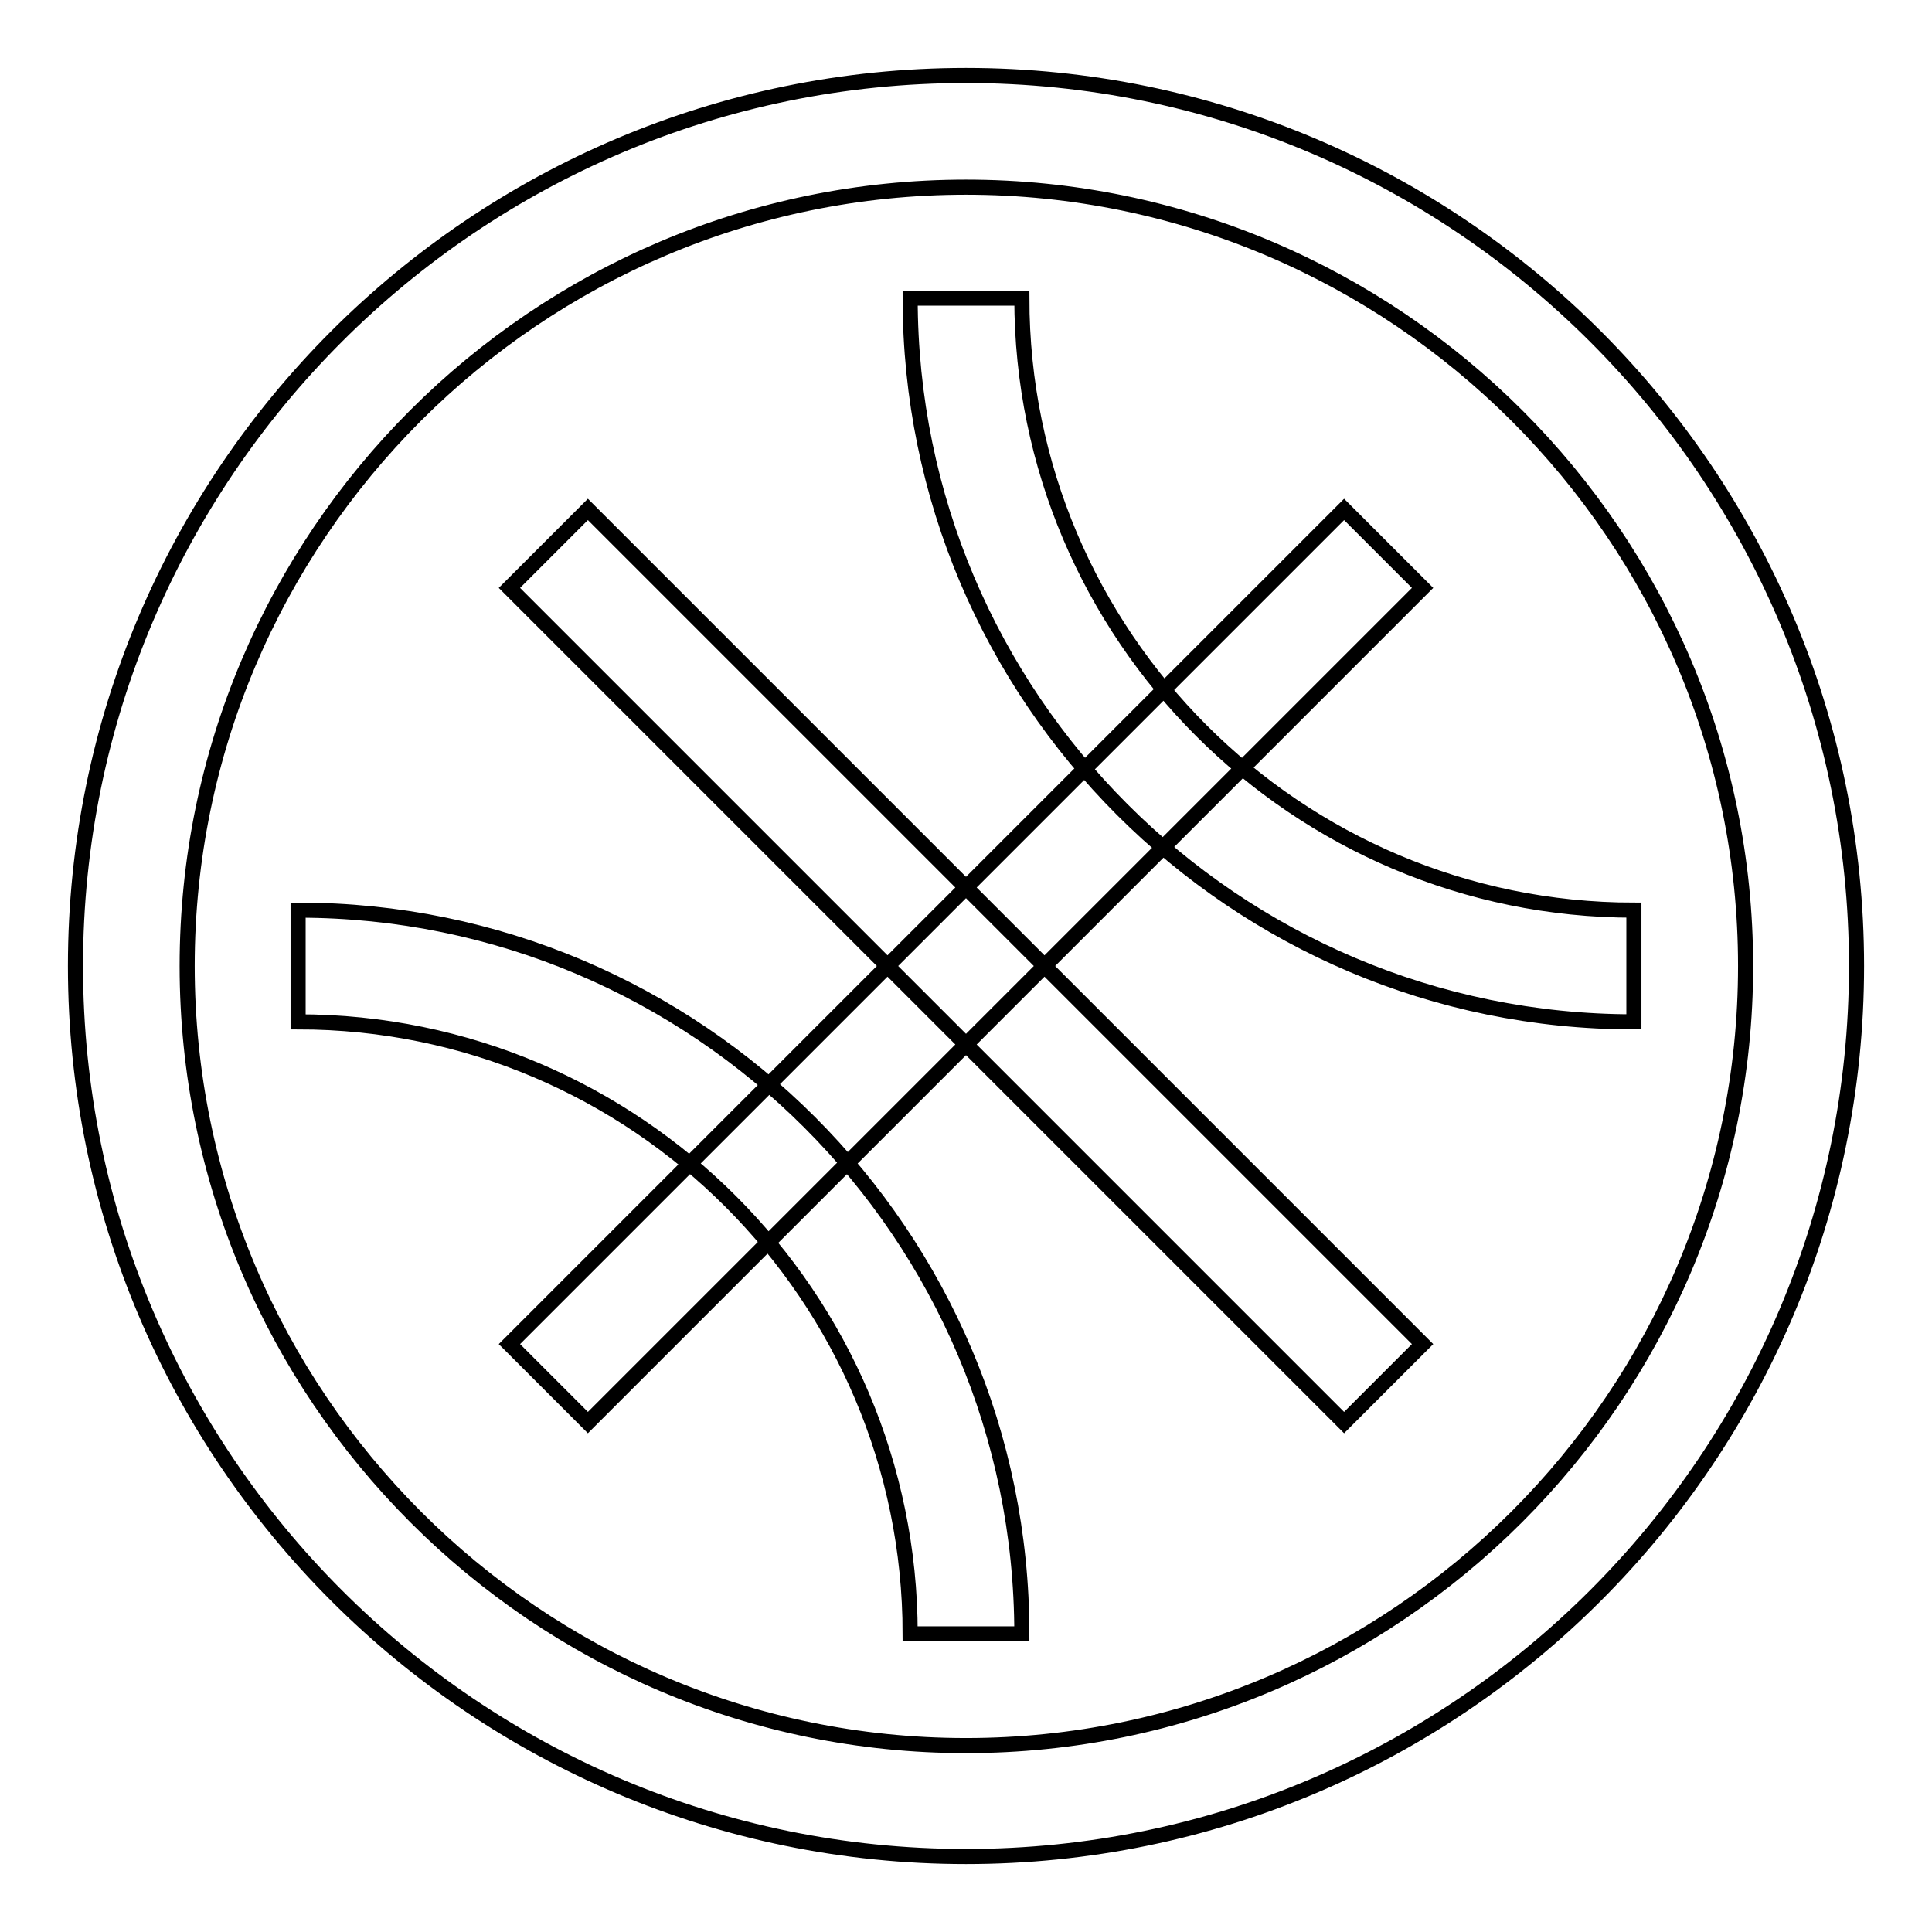 <?xml version="1.0" encoding="utf-8"?>
<!-- Svg Vector Icons : http://www.onlinewebfonts.com/icon -->
<!DOCTYPE svg PUBLIC "-//W3C//DTD SVG 1.1//EN" "http://www.w3.org/Graphics/SVG/1.1/DTD/svg11.dtd">
<svg version="1.1" xmlns="http://www.w3.org/2000/svg" xmlns:xlink="http://www.w3.org/1999/xlink" x="0px" y="0px" viewBox="0 0 256 256" enable-background="new 0 0 256 256" xml:space="preserve">
<g> <path stroke-width="2" fill-opacity="0" stroke="#000000"  d="M128,246c-65.1,0-118-52.9-118-118S62.9,10,128,10s118,52.9,118,118S193.1,246,128,246z M128,24.8 C71.1,24.8,24.8,71.1,24.8,128S71.1,231.3,128,231.3S231.3,184.9,231.3,128S184.9,24.8,128,24.8z M135.4,216.5h-14.8 c0-44.7-36.4-81.1-81.1-81.1v-14.8C92.4,120.6,135.4,163.6,135.4,216.5z M216.5,135.4c-52.9,0-95.9-43-95.9-95.9h14.8 c0,44.7,36.4,81.1,81.1,81.1V135.4z M77.9,67.5l110.6,110.6l-10.4,10.4L67.5,77.9C67.5,77.9,77.9,67.5,77.9,67.5z M178.1,67.5 l10.4,10.4L77.9,188.5l-10.4-10.4L178.1,67.5z"/></g>
</svg>